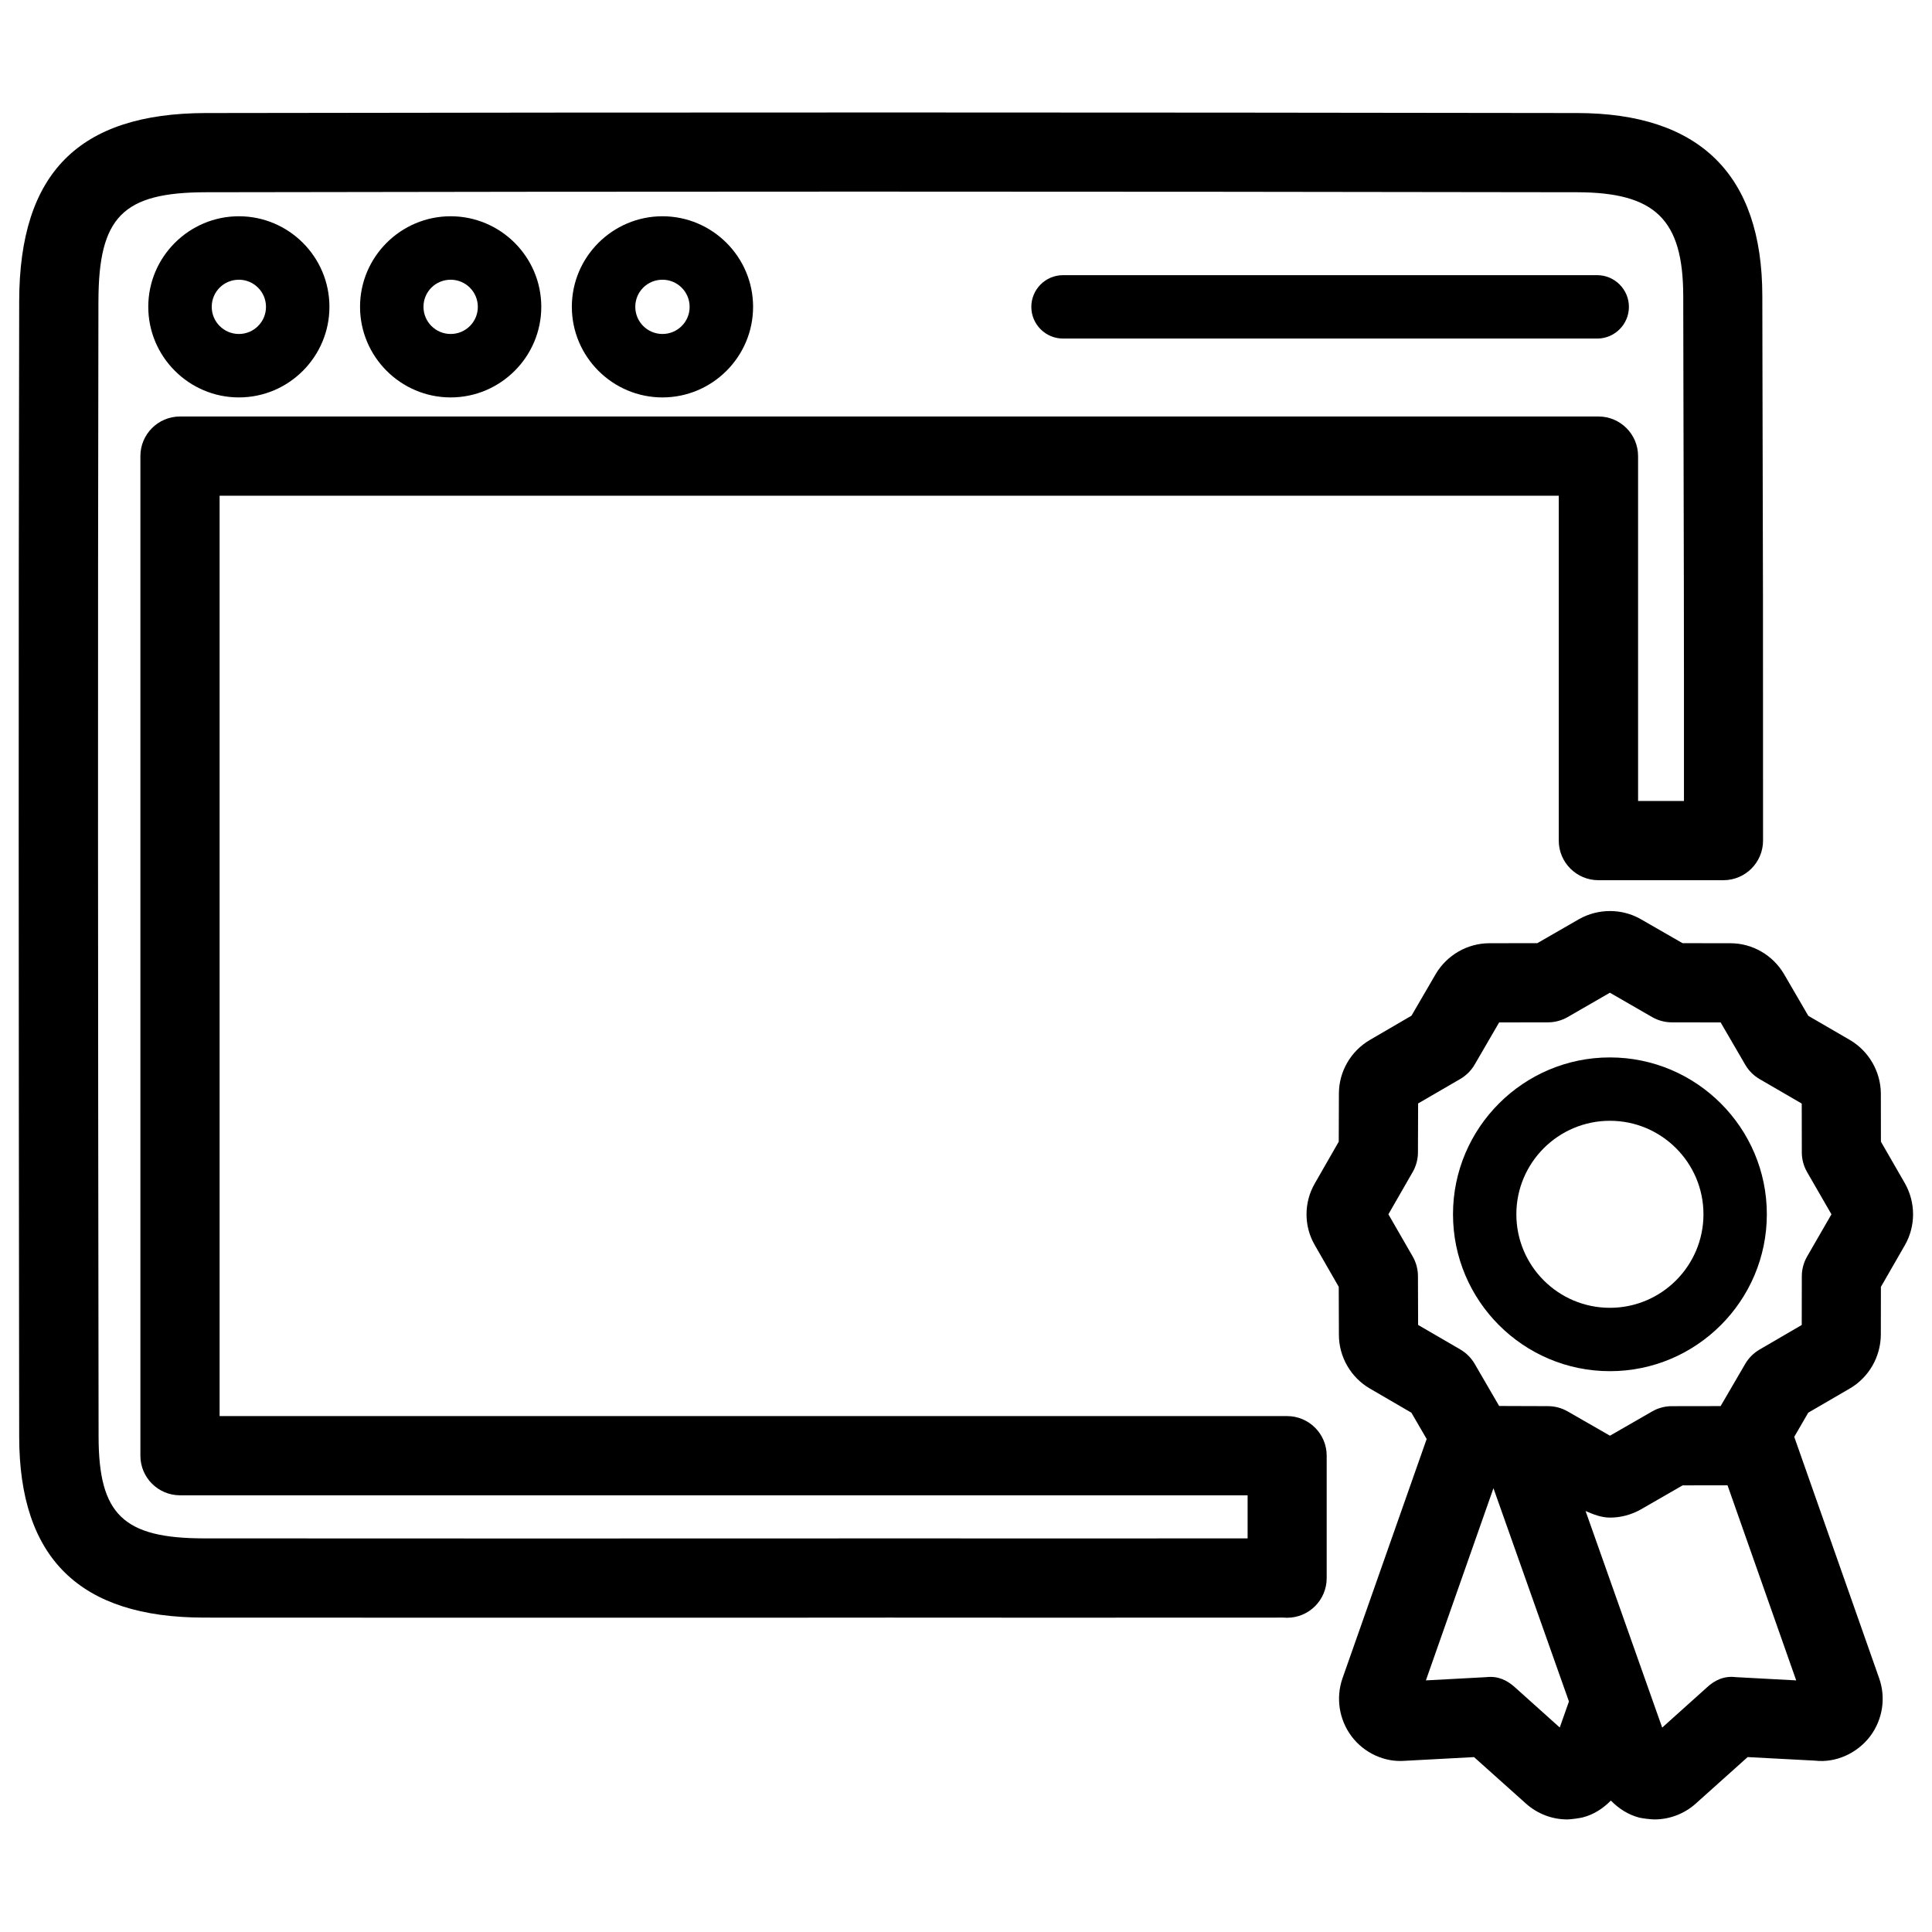 <?xml version="1.0" encoding="UTF-8"?>
<!-- Uploaded to: ICON Repo, www.svgrepo.com, Generator: ICON Repo Mixer Tools -->
<svg width="800px" height="800px" version="1.1" viewBox="144 144 512 512" xmlns="http://www.w3.org/2000/svg">
 <defs>
  <clipPath id="a">
   <path d="m148.09 173h463.91v400h-463.91z"/>
  </clipPath>
 </defs>
 <path d="m589.89 393.95-11.105-6.383c-4.953-2.832-11.25-2.856-16.332 0.02l-11.043 6.359-12.699 0.02c-5.816 0-11.273 3.129-14.254 8.207l-6.402 11-11 6.41c-5.059 2.938-8.23 8.375-8.23 14.234l-0.043 12.742-6.297 10.98c-2.981 5.082-2.981 11.418-0.043 16.438l6.34 11.043 0.043 12.723c0 5.836 3.148 11.293 8.207 14.234l11 6.402 4.051 6.969-22.316 63.438c-1.785 5.164-0.902 10.875 2.352 15.281 3.402 4.578 8.879 6.969 14.086 6.57l18.43-0.988 13.688 12.258c3.043 2.75 6.949 4.262 11.02 4.262 0.859 0 3.191-0.316 4.031-0.523 2.961-0.734 5.438-2.371 7.516-4.473 2.078 2.098 4.555 3.738 7.516 4.512 0.82 0.211 3.148 0.484 4.008 0.484 4.031 0 7.934-1.469 10.98-4.199l13.75-12.324 17.887 0.945c5.375 0.629 11.125-1.867 14.633-6.527 3.273-4.43 4.156-10.141 2.332-15.305l-22.504-63.984 3.715-6.402 11.043-6.422c4.977-2.918 8.125-8.312 8.188-14.191l0.02-12.723 6.383-11.105c2.856-5.016 2.856-11.25-0.02-16.332l-6.359-11.043-0.02-12.824c-0.062-5.773-3.191-11.188-8.207-14.129l-11.02-6.402-6.422-11.043c-2.961-5.039-8.375-8.188-14.191-8.188zm-32.539 207.86-11.902-10.684c-2.078-1.867-4.473-3.023-7.578-2.664l-15.996 0.859 17.906-50.926 20.004 56.512zm46.645-13.352c-3.086-0.379-5.543 0.797-7.578 2.664l-11.922 10.707-20.301-57.391c2.078 0.902 4.199 1.742 6.465 1.742 2.812 0 5.606-0.715 8.207-2.184l11.043-6.359 11.902-0.02 18.199 51.703zm6.316-158.49 11.168 6.488 0.02 12.93c0 1.828 0.484 3.633 1.387 5.207l6.465 11.211-6.465 11.211c-0.902 1.574-1.387 3.379-1.387 5.207l-0.02 12.91-11.168 6.508c-1.574 0.922-2.898 2.227-3.82 3.82l-6.508 11.168-12.93 0.02c-1.828 0-3.633 0.484-5.207 1.387l-11.188 6.438-11.23-6.445c-1.574-0.902-3.379-1.387-5.207-1.387l-12.93-0.043-6.488-11.168c-0.922-1.574-2.227-2.898-3.82-3.82l-11.168-6.488-0.043-12.93c0-1.828-0.484-3.633-1.387-5.207l-6.445-11.188 6.445-11.211c0.902-1.574 1.387-3.379 1.387-5.207l0.043-12.953 11.168-6.488c1.574-0.922 2.898-2.227 3.82-3.82l6.488-11.168 12.93-0.02c1.828 0 3.633-0.484 5.207-1.387l11.211-6.465 11.211 6.465c1.574 0.902 3.379 1.387 5.207 1.387l12.93 0.02 6.508 11.188c0.922 1.605 2.242 2.906 3.816 3.832z"/>
 <path d="m529.06 465.79c0 22.945 18.66 41.586 41.586 41.586 22.922 0 41.586-18.66 41.586-41.586 0-22.922-18.66-41.562-41.586-41.562-22.926-0.004-41.586 18.66-41.586 41.562zm66.375 0c0 13.664-11.105 24.793-24.793 24.793s-24.793-11.105-24.793-24.793c0-13.645 11.105-24.77 24.793-24.77 13.688-0.004 24.793 11.125 24.793 24.77z"/>
 <g clip-path="url(#a)">
  <path d="m198.05 572.68c50.508 0.043 100.97 0.02 151.41 0.02l30.27-0.02 41.816 0.02 62.621-0.02c0.316 0.02 0.609 0.043 0.922 0.043 5.793 0 10.496-4.703 10.496-10.496v-0.02-0.043-32.391c0-5.793-4.703-10.496-10.496-10.496h-282.89v-243.91h354.89v91.398c0 5.793 4.703 10.496 10.496 10.496h33.145c5.793 0 10.496-4.703 10.496-10.496 0.02-55.945-0.02-75.363-0.148-121.98l-0.043-22.398c-0.043-32.074-16.562-48.387-49.078-48.43-121.14-0.188-242.25-0.211-363.44 0-33.645 0.086-49.348 15.895-49.43 49.797-0.211 94.758-0.125 189.5-0.02 284.27l0.02 16.711c0.02 32.242 16.059 47.926 48.953 47.945zm-27.961-348.89c0.043-22.316 6.445-28.805 28.508-28.844 57.539-0.105 115.08-0.168 172.64-0.168 63.562 0 127.17 0.062 190.71 0.168 20.719 0.043 28.086 7.223 28.129 27.48l0.043 22.418c0.105 43.539 0.168 63.355 0.148 111.43h-12.156l-0.004-91.402c0-5.793-4.703-10.496-10.496-10.496h-375.91c-5.793 0-10.496 4.703-10.496 10.496v264.9c0 5.793 4.703 10.496 10.496 10.496h282.93v11.418l-53.027 0.02-41.836-0.02-30.27 0.02c-50.465 0-100.95 0.02-151.39-0.02-21.434-0.02-27.961-6.32-27.98-26.977l-0.02-16.711c-0.129-94.75-0.211-189.47-0.023-284.2z"/>
 </g>
 <path d="m207.31 249.32c13.227 0 23.992-10.789 23.992-24.016 0-13.223-10.766-23.992-23.992-23.992s-24.016 10.77-24.016 23.992c0 13.227 10.789 24.016 24.016 24.016zm0-31.191c3.945 0 7.18 3.211 7.18 7.199s-3.234 7.18-7.18 7.18c-3.969 0-7.199-3.211-7.199-7.199 0-3.992 3.211-7.18 7.199-7.18z"/>
 <path d="m263.43 249.32c13.227 0 24.016-10.789 24.016-24.016-0.004-13.223-10.793-23.992-24.016-23.992-13.227 0-24.016 10.77-24.016 23.992 0 13.227 10.789 24.016 24.016 24.016zm0-31.191c3.969 0 7.199 3.211 7.199 7.199s-3.234 7.18-7.199 7.18c-3.969 0-7.203-3.211-7.203-7.203 0-3.988 3.215-7.176 7.203-7.176z"/>
 <path d="m319.56 249.32c13.227 0 24.016-10.789 24.016-24.016-0.004-13.223-10.812-23.992-24.016-23.992-13.207 0-24.016 10.77-24.016 23.992 0 13.227 10.789 24.016 24.016 24.016zm0-31.191c3.969 0 7.199 3.211 7.199 7.199s-3.234 7.18-7.199 7.18c-3.969 0-7.203-3.211-7.203-7.203 0-3.988 3.215-7.176 7.203-7.176z"/>
 <path d="m425.71 233.72h141.57c4.641 0 8.398-3.777 8.398-8.398 0-4.617-3.777-8.398-8.398-8.398h-141.57c-4.641 0-8.398 3.777-8.398 8.398 0 4.621 3.758 8.398 8.398 8.398z"/>
</svg>
